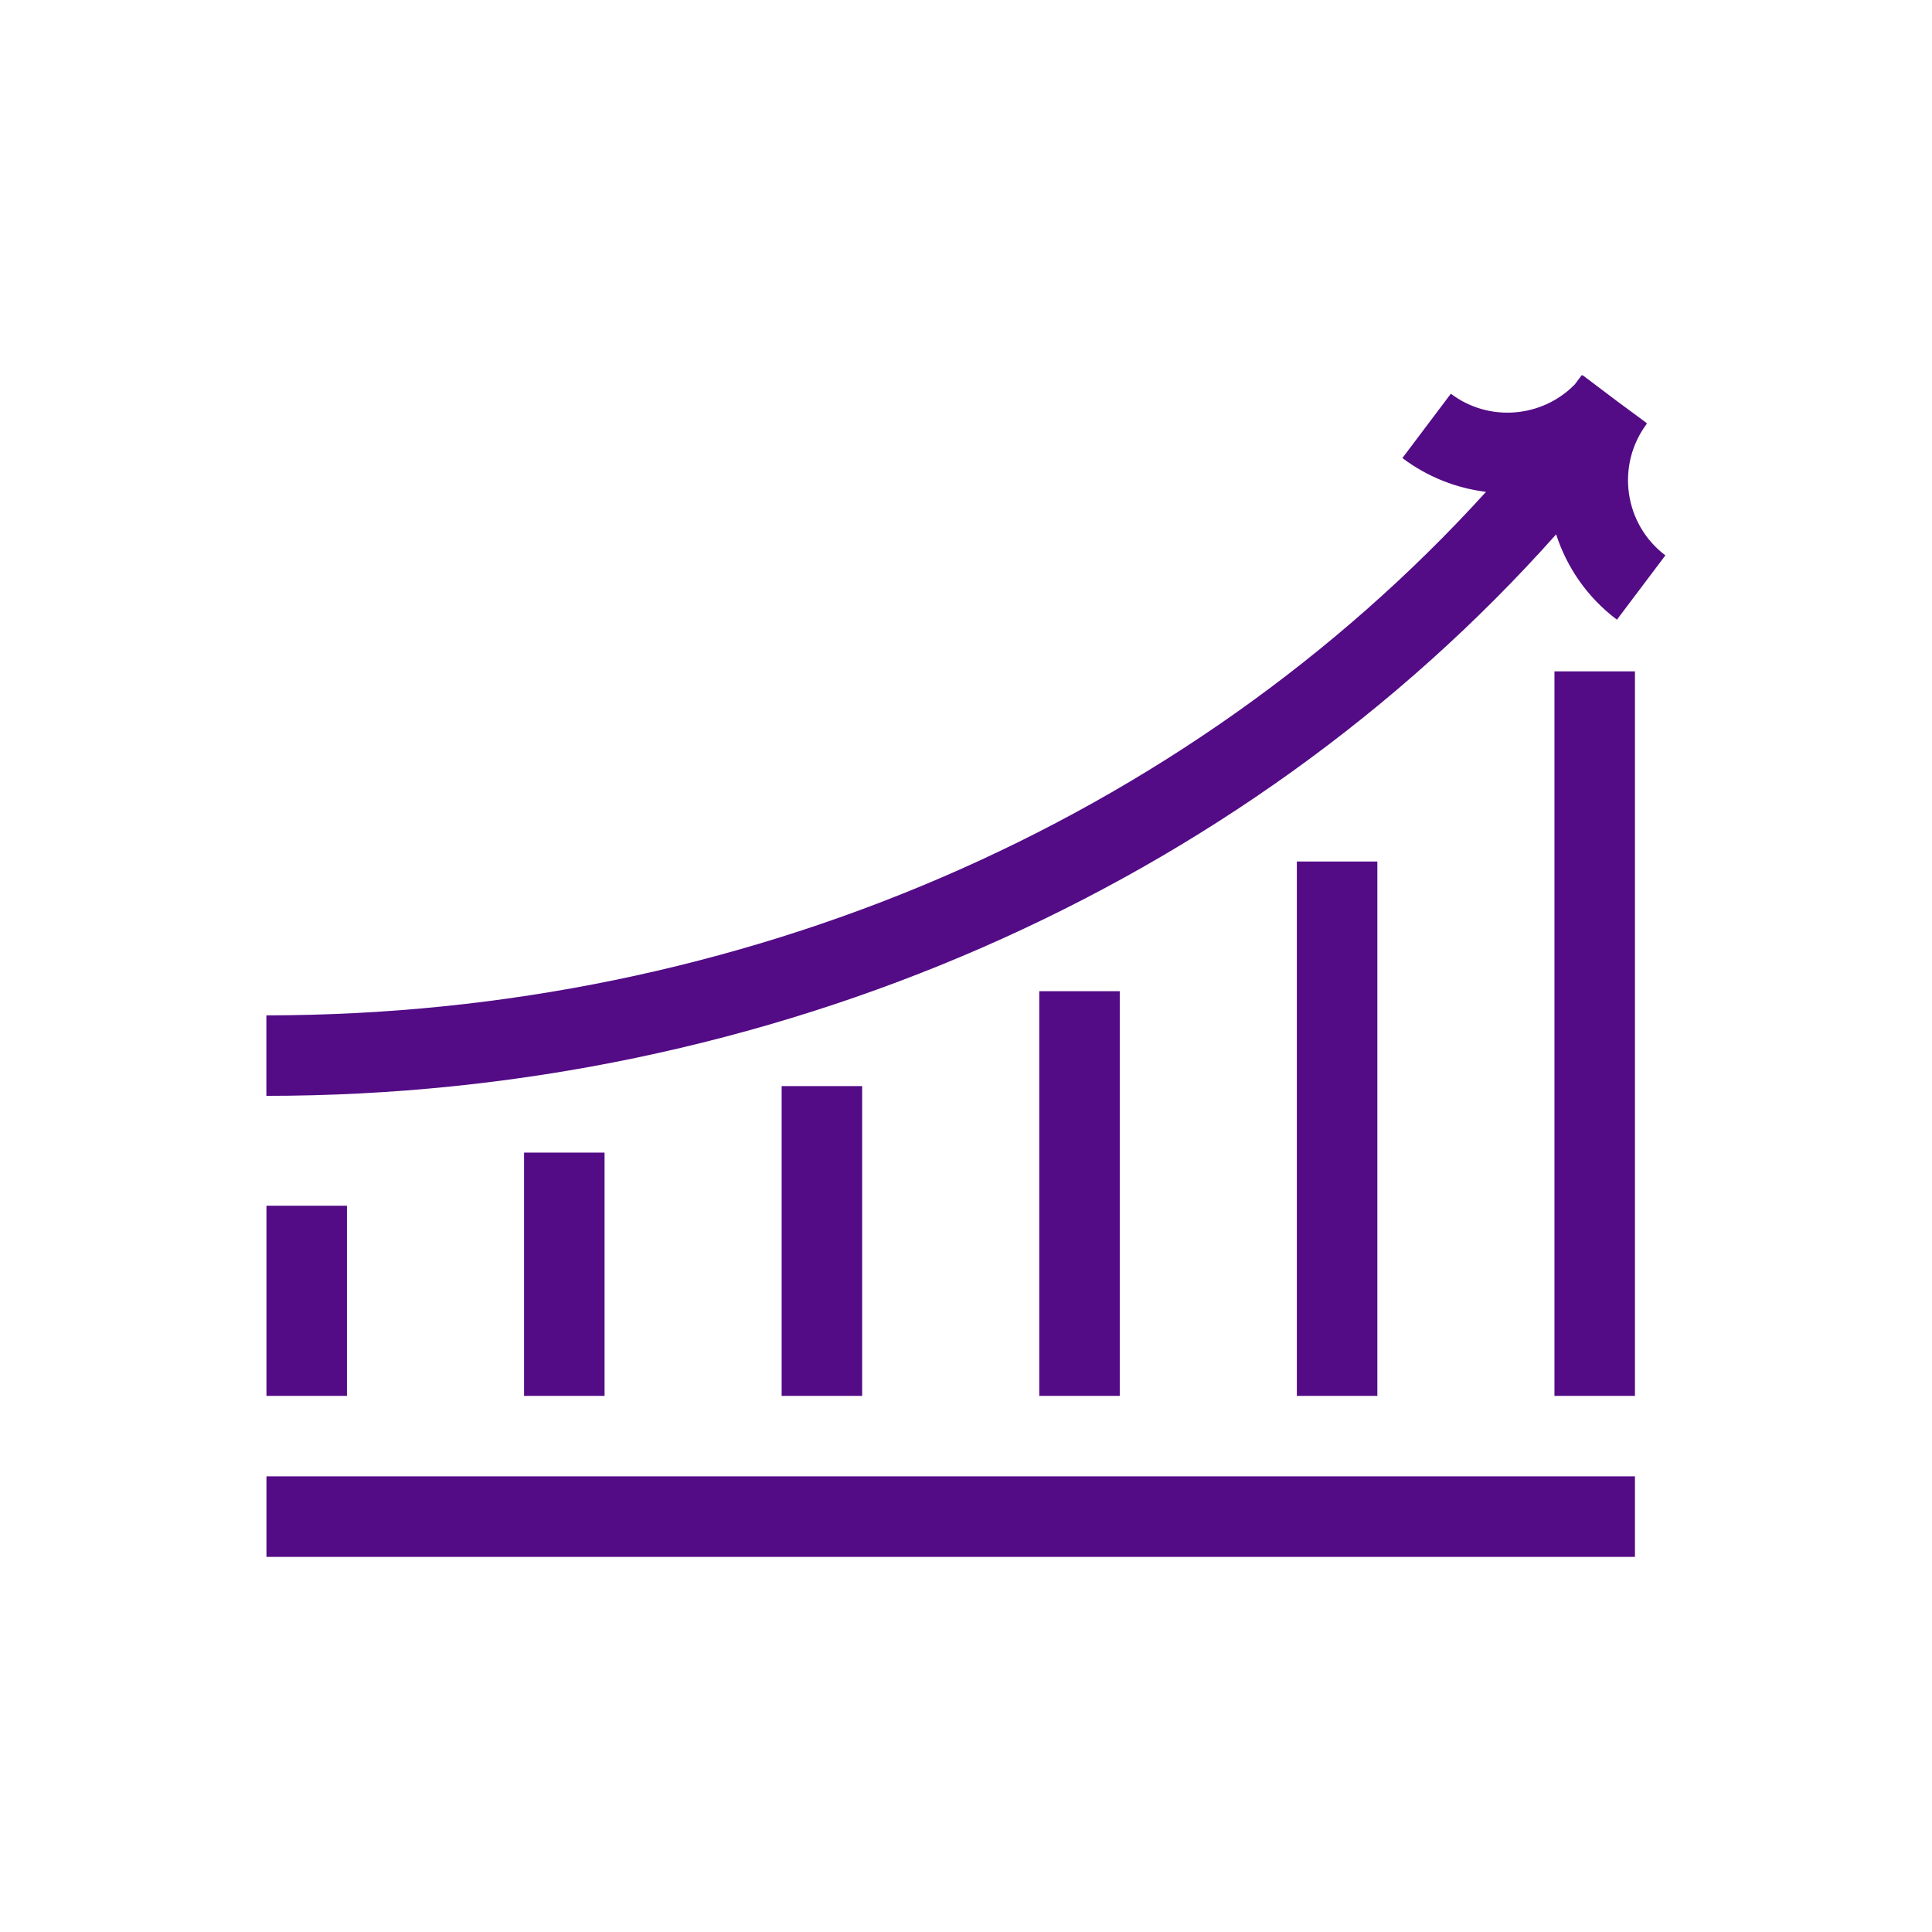 <svg width="24" height="24" viewBox="0 0 24 24" fill="none" xmlns="http://www.w3.org/2000/svg">
<path d="M20.31 19.34H3.31V18.34H20.31V19.34ZM16.11 17.34H17.11V10.702H16.11V17.34ZM4.31 14.978H3.31V17.34H4.31V14.978ZM6.51 17.34H7.51V14.318H6.51V17.34ZM9.71 17.34H10.71V13.492H9.71V17.34ZM12.91 17.34H13.91V12.313H12.91V17.34ZM20.31 17.34V8.34H19.31V17.34H20.31ZM20.458 5.263L20.451 5.258C20.451 5.258 20.453 5.255 20.454 5.254L20.091 4.986L19.66 4.661C19.66 4.661 19.658 4.664 19.656 4.665L19.649 4.66C19.621 4.699 19.592 4.737 19.563 4.775C19.158 5.189 18.498 5.249 18.023 4.891L17.421 5.69C17.736 5.927 18.095 6.065 18.46 6.11C14.735 10.212 9.205 12.613 3.309 12.613V13.613C9.555 13.613 15.417 11.034 19.331 6.638C19.463 7.047 19.717 7.42 20.086 7.698L20.688 6.899C20.174 6.512 20.071 5.778 20.458 5.263Z" fill="#530B86"/>
</svg>
